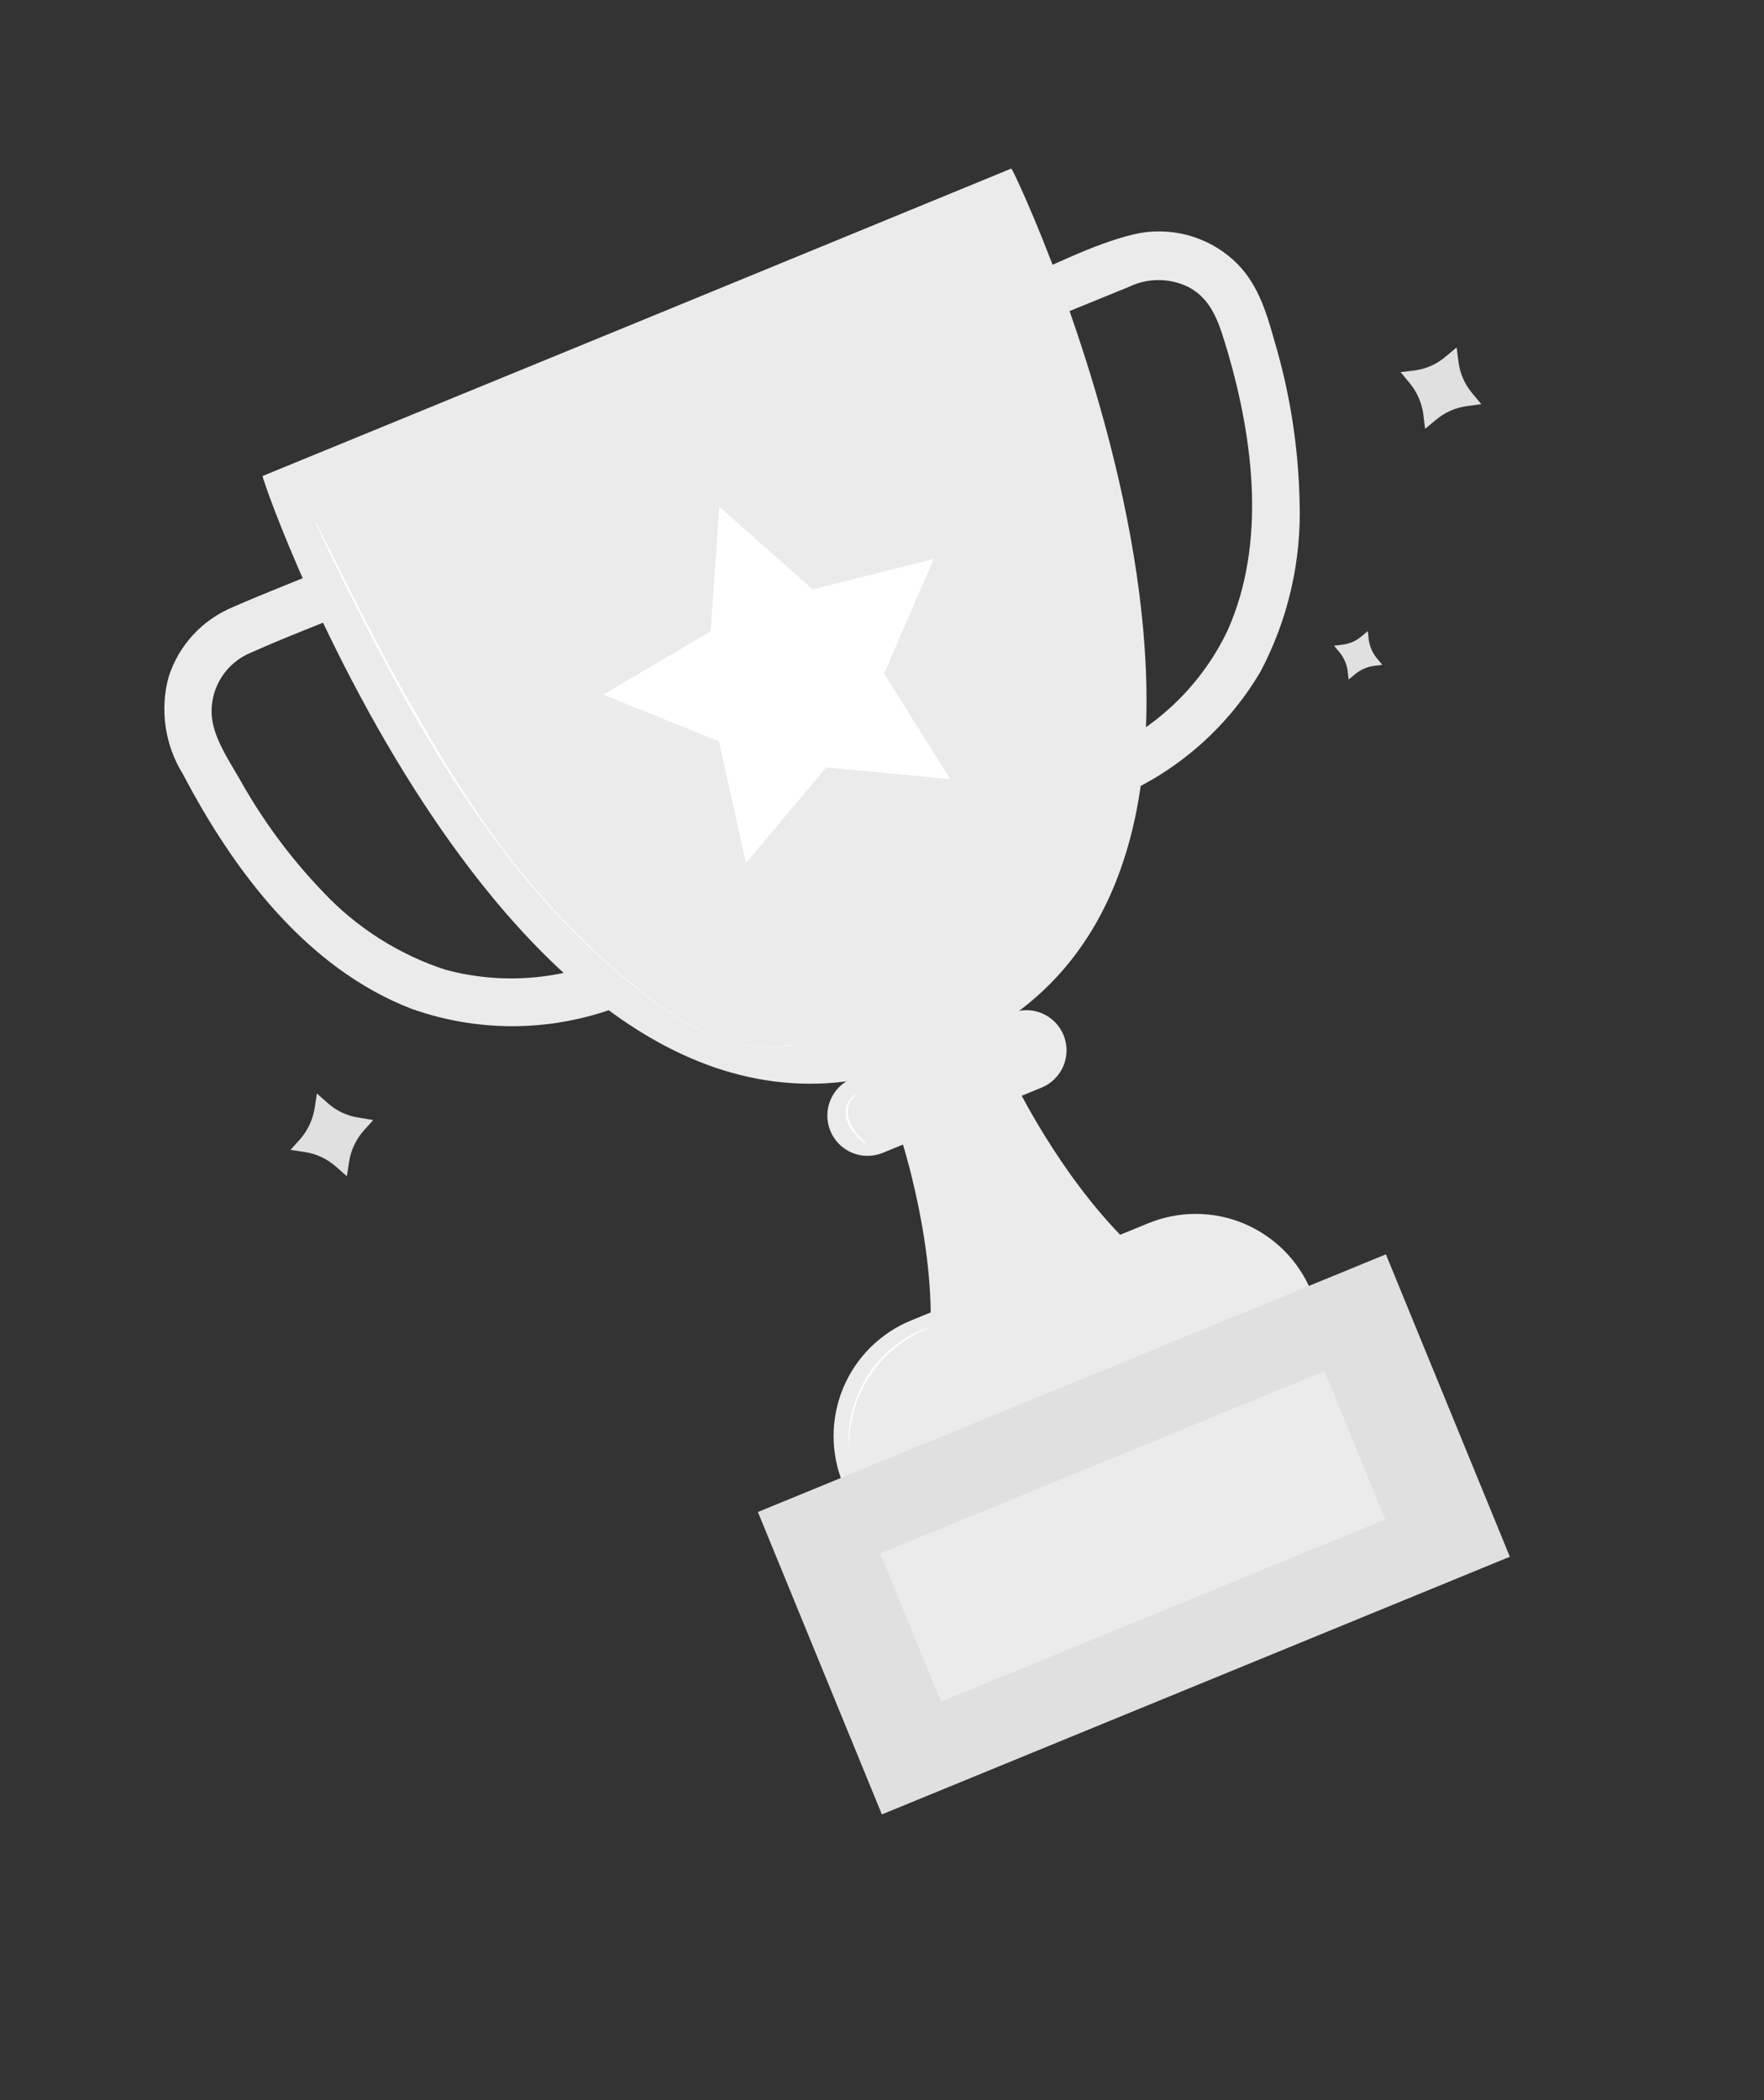<?xml version="1.0" encoding="UTF-8"?> <svg xmlns="http://www.w3.org/2000/svg" width="100" height="119" viewBox="0 0 100 119" fill="none"><rect x="0" y="0" width="100" height="119" fill="#333333" stroke="none"/> <g clip-path="url(#clip0_178_3547)"> <path d="M77.159 36.08L77.54 35.761L77.593 36.248C77.645 36.635 77.805 37 78.053 37.301L78.363 37.673L77.885 37.735C77.498 37.787 77.133 37.946 76.832 38.195L76.451 38.505L76.398 38.018C76.344 37.631 76.185 37.267 75.938 36.965L75.628 36.593L76.106 36.531C76.494 36.486 76.859 36.329 77.159 36.08Z" fill="#E0E0E0"></path> <path d="M81.947 20.212L82.575 19.69L82.681 20.505C82.762 21.156 83.029 21.771 83.451 22.274L83.974 22.903L83.186 23.009C82.534 23.091 81.92 23.359 81.416 23.779L80.788 24.301L80.69 23.487C80.603 22.837 80.336 22.224 79.92 21.717L79.398 21.088L80.204 20.991C80.848 20.905 81.453 20.635 81.947 20.212Z" fill="#E0E0E0"></path> <path d="M17.841 62.779L17.965 61.965L18.584 62.513C19.08 62.957 19.696 63.243 20.354 63.336L21.159 63.469L20.611 64.08C20.171 64.578 19.885 65.192 19.788 65.85L19.664 66.655L19.053 66.115C18.556 65.672 17.941 65.383 17.283 65.283L16.469 65.159L17.018 64.549C17.453 64.047 17.738 63.434 17.841 62.779Z" fill="#E0E0E0"></path> <path d="M19.221 31.938C17.221 32.752 15.195 33.531 13.212 34.398C12.351 34.753 11.578 35.291 10.946 35.976C10.315 36.661 9.841 37.475 9.558 38.363C9.307 39.29 9.251 40.26 9.393 41.21C9.535 42.16 9.871 43.071 10.38 43.885C13.239 49.336 17.363 54.85 23.31 57.159C27.386 58.615 31.864 58.464 35.832 56.734C36.166 56.597 36.432 56.333 36.572 55.999C36.711 55.666 36.712 55.29 36.575 54.956C36.438 54.621 36.173 54.355 35.84 54.216C35.506 54.076 35.131 54.075 34.797 54.212C31.797 55.541 28.434 55.803 25.265 54.956C22.609 54.09 20.213 52.569 18.301 50.531C16.454 48.604 14.863 46.448 13.566 44.115C12.947 43.044 12.08 41.77 12 40.513C11.957 39.762 12.151 39.017 12.554 38.382C12.957 37.746 13.55 37.254 14.248 36.974C16.221 36.089 18.257 35.327 20.248 34.504C20.581 34.368 20.847 34.105 20.986 33.773C21.125 33.441 21.127 33.068 20.991 32.734C20.855 32.401 20.592 32.136 20.26 31.996C19.928 31.857 19.555 31.855 19.221 31.991V31.938Z" fill="#EBEBEB"></path> <path d="M58.319 18.584C60.204 17.805 62.089 17.027 63.973 16.266C64.502 16.006 65.083 15.87 65.673 15.87C66.262 15.87 66.843 16.006 67.372 16.266C68.788 17.009 69.142 18.469 69.584 19.894C71.062 24.938 71.796 30.805 69.584 35.743C68.009 39.033 65.226 41.588 61.814 42.876C61.534 43.043 61.323 43.305 61.219 43.614C61.116 43.923 61.126 44.26 61.249 44.562C61.373 44.864 61.6 45.112 61.891 45.26C62.181 45.409 62.515 45.448 62.832 45.372C66.45 43.973 69.49 41.394 71.46 38.053C73.024 35.091 73.787 31.772 73.673 28.425C73.607 25.339 73.128 22.277 72.248 19.319C71.77 17.619 71.274 15.965 69.92 14.735C69.169 14.056 68.265 13.569 67.285 13.314C66.305 13.06 65.278 13.046 64.292 13.274C61.894 13.85 59.566 15.115 57.283 16.053C57.117 16.121 56.966 16.221 56.838 16.348C56.711 16.474 56.609 16.624 56.54 16.79C56.471 16.956 56.434 17.133 56.434 17.313C56.433 17.492 56.467 17.67 56.535 17.836C56.603 18.003 56.703 18.154 56.83 18.281C56.956 18.409 57.106 18.51 57.272 18.58C57.438 18.649 57.615 18.685 57.795 18.686C57.974 18.687 58.152 18.652 58.319 18.584Z" fill="#EBEBEB"></path> <path d="M57.672 61.611L54.133 62.195L54.062 62.248H53.965L51.026 64.336C51.026 64.336 53.23 70.929 52.672 76.549L58.796 74.035L58.965 73.965L65.097 71.451C60.734 67.85 57.672 61.611 57.672 61.611Z" fill="#EBEBEB"></path> <path d="M59.053 61.628L50.044 65.328C49.767 65.442 49.47 65.5 49.171 65.499C48.871 65.498 48.574 65.438 48.298 65.322C48.022 65.206 47.771 65.036 47.56 64.823C47.35 64.61 47.184 64.357 47.071 64.08C46.842 63.521 46.844 62.895 47.077 62.337C47.309 61.78 47.752 61.337 48.31 61.106L57.319 57.416C57.595 57.302 57.892 57.243 58.191 57.243C58.49 57.244 58.786 57.303 59.062 57.418C59.339 57.533 59.59 57.702 59.8 57.914C60.011 58.126 60.178 58.378 60.292 58.655C60.52 59.214 60.519 59.84 60.286 60.397C60.054 60.955 59.611 61.397 59.053 61.628Z" fill="#EBEBEB"></path> <path d="M57.336 9.549L36.097 18.274L34.973 18.735L14.885 26.974C14.885 27.46 29.973 70.133 53.133 59.797C76.903 50.867 57.655 9.92 57.336 9.549Z" fill="#EBEBEB"></path> <path d="M74.336 73.186L47.788 84.071C47.433 83.21 47.252 82.287 47.255 81.356C47.257 80.425 47.444 79.504 47.803 78.645C48.162 77.786 48.687 77.006 49.348 76.35C50.009 75.694 50.793 75.175 51.655 74.823L65.071 69.327C65.932 68.97 66.856 68.786 67.788 68.787C68.721 68.788 69.644 68.972 70.505 69.331C71.366 69.69 72.148 70.215 72.805 70.876C73.463 71.538 73.983 72.323 74.336 73.186Z" fill="#EBEBEB"></path> <path d="M78.565 71.079L42.965 85.68L49.993 102.817L85.593 88.216L78.565 71.079Z" fill="#E0E0E0"></path> <path d="M75.084 77.699L49.899 88.029L53.344 96.429L78.529 86.1L75.084 77.699Z" fill="#EBEBEB"></path> <path d="M40.779 28.717L46.071 33.398L52.929 31.681L50.115 38.168L53.867 44.15L46.832 43.487L42.292 48.903L40.752 42.009L34.203 39.363L40.283 35.77L40.779 28.717Z" fill="white"></path> <path d="M44.911 59.203H44.805L44.496 59.257C44.092 59.323 43.683 59.35 43.274 59.336C42.627 59.303 41.985 59.193 41.363 59.009C40.538 58.766 39.743 58.434 38.991 58.018C38.083 57.499 37.219 56.907 36.407 56.248L35.053 55.159C34.602 54.77 34.168 54.354 33.681 53.938C31.697 52.067 29.879 50.027 28.248 47.841C26.621 45.652 25.123 43.371 23.761 41.009C22.496 38.832 21.442 36.832 20.575 35.142C19.708 33.451 19.035 32.062 18.575 31.106C18.345 30.628 18.168 30.221 18.053 30L17.912 29.717V29.611L17.965 29.708C17.965 29.779 18.044 29.867 18.106 29.991C18.23 30.248 18.416 30.611 18.655 31.088C19.124 32.035 19.814 33.407 20.681 35.097C21.549 36.788 22.619 38.779 23.885 40.947C25.231 43.327 26.711 45.629 28.319 47.841C29.946 50.022 31.758 52.059 33.734 53.929C34.203 54.345 34.619 54.761 35.097 55.15L36.434 56.239C37.243 56.897 38.104 57.489 39.009 58.009C39.753 58.423 40.539 58.759 41.354 59.009C42.357 59.326 43.416 59.425 44.46 59.301L44.779 59.248L44.911 59.203Z" fill="white"></path> <path d="M48.557 62.018C48.431 62.118 48.321 62.238 48.23 62.372C48.139 62.543 48.083 62.73 48.066 62.924C48.049 63.117 48.072 63.311 48.133 63.496C48.281 63.865 48.504 64.199 48.788 64.478C48.91 64.592 49.022 64.717 49.124 64.85C48.977 64.766 48.843 64.662 48.726 64.54C48.416 64.267 48.176 63.924 48.026 63.54C47.956 63.341 47.932 63.128 47.955 62.919C47.978 62.709 48.047 62.507 48.159 62.327C48.226 62.219 48.321 62.13 48.434 62.071C48.504 62.027 48.557 62.009 48.557 62.018Z" fill="white"></path> <path d="M52.69 75.221C52.588 75.281 52.481 75.334 52.372 75.381C52.064 75.508 51.768 75.662 51.487 75.841C50.588 76.399 49.826 77.152 49.257 78.044C48.522 79.216 48.132 80.572 48.133 81.956C48.133 82.186 48.133 82.31 48.133 82.31C48.133 82.31 48.133 82.31 48.133 82.221C48.133 82.133 48.133 82.071 48.133 81.956C48.104 81.635 48.104 81.312 48.133 80.991C48.237 79.919 48.593 78.887 49.171 77.978C49.749 77.07 50.533 76.31 51.46 75.761C51.743 75.595 52.039 75.453 52.345 75.336L52.593 75.248L52.69 75.221Z" fill="white"></path> </g> <defs> <clipPath id="clip0_178_3547"> <rect width="100" height="118.584" fill="white"></rect> </clipPath> </defs> </svg> 